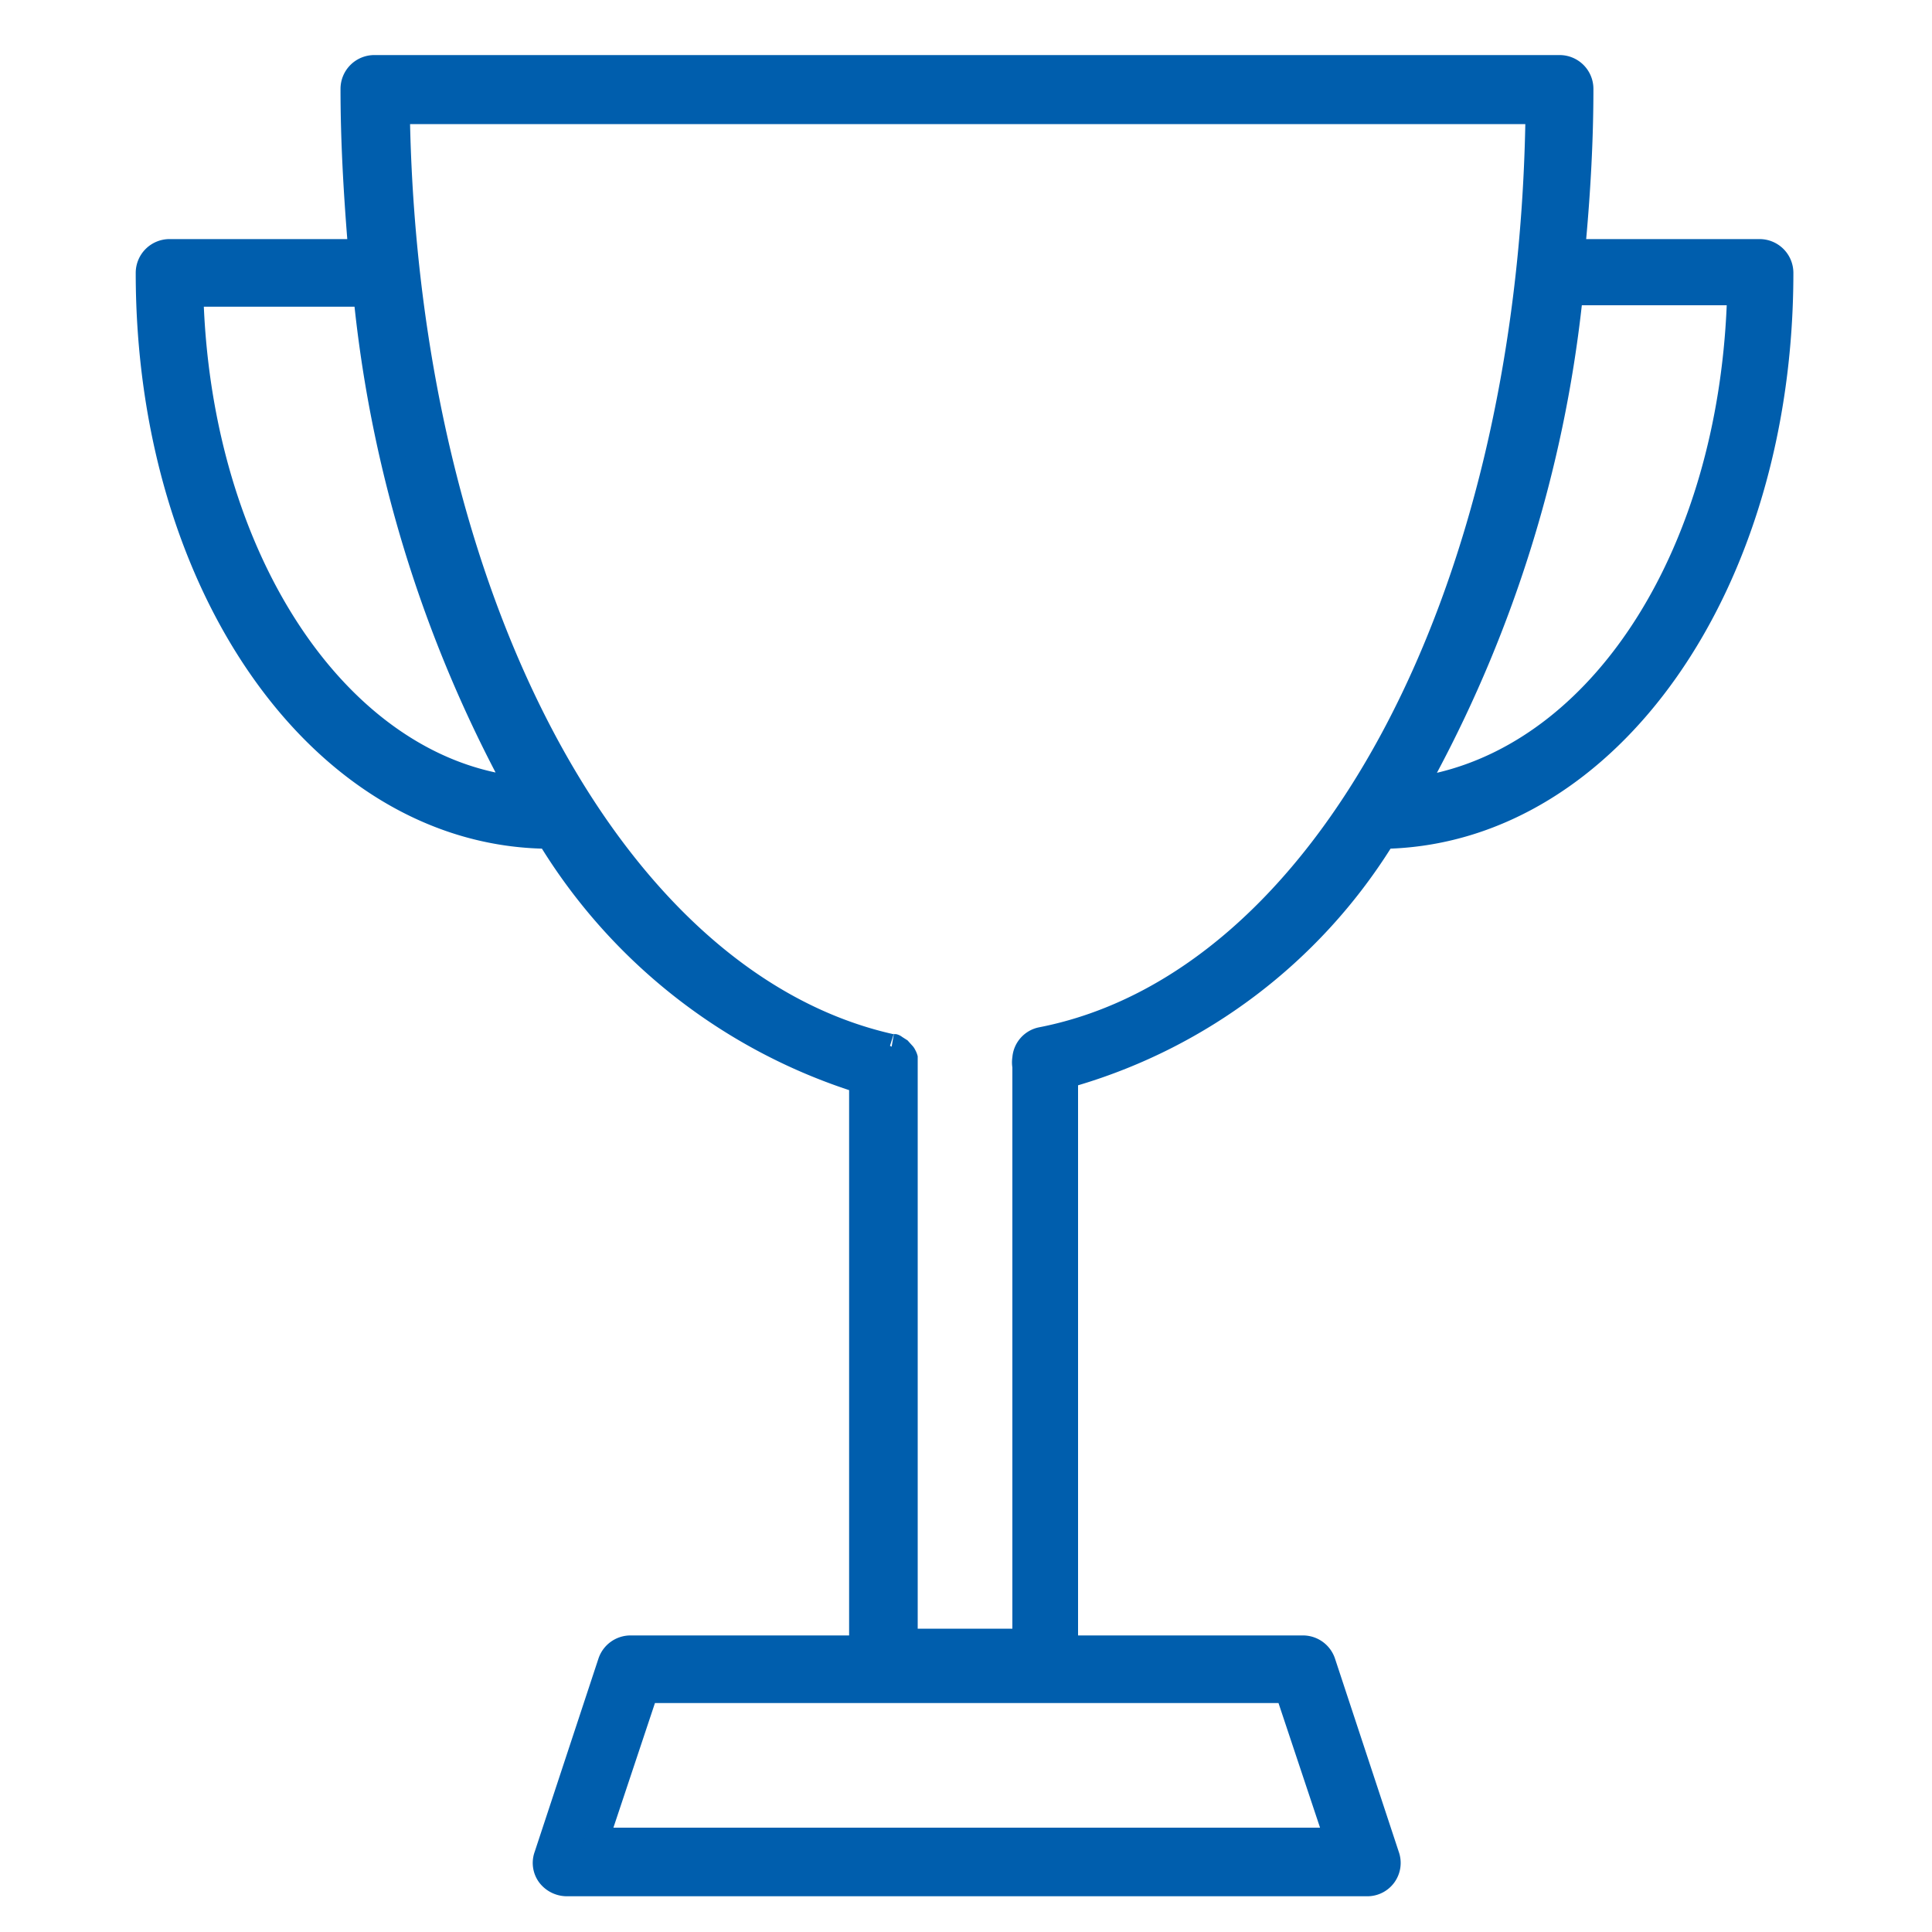 <svg id="Layer_1" data-name="Layer 1" xmlns="http://www.w3.org/2000/svg" width="40" height="40" viewBox="0 0 40 40">
  <defs>
    <style>
      .cls-1 {
        fill: #005ead;
      }
    </style>
  </defs>
  <title>Artboard 68</title>
  <g>
    <path class="cls-1" d="M11.73,39a.44.44,0,0,1-.36-.19.45.45,0,0,1-.07-.4l1.33-4a.45.45,0,0,1,.42-.31h4.78V22.4l-.18-.06a11.59,11.59,0,0,1-6.22-4.91l-.08-.1h-.12c-4.58-.13-8.17-5.25-8.17-11.67a.45.45,0,0,1,.45-.45h4l0-.27C7.35,3.81,7.3,2.8,7.3,1.84a.45.45,0,0,1,.45-.45H32.29a.45.45,0,0,1,.45.45c0,1-.05,2-.14,3.09l0,.27h3.86a.45.45,0,0,1,.45.45c0,6.37-3.56,11.5-8.1,11.67h-.12l-.08.11a11.33,11.33,0,0,1-6.33,4.8l-.18.05V34.11H27a.45.45,0,0,1,.43.31l1.33,4a.45.45,0,0,1-.07.4.44.44,0,0,1-.36.19Zm.62-.9H27.67l-1-3.08H13.38ZM8.21,2.54c.2,9.94,4.38,17.78,10.17,19.09l.12.06.12.1.08.15,0,.16V34h2.44V22.07a.35.35,0,0,1,0-.13.47.47,0,0,1,.36-.45c5.85-1.14,10.07-8.93,10.27-18.95V2.29H8.21ZM4,6.36c.22,5.09,2.8,9.17,6.26,9.94l.54.11-.26-.48A27.17,27.17,0,0,1,7.59,6.32l0-.22H4Zm28.48,0a26.87,26.87,0,0,1-2.92,9.59l-.27.5.55-.13c3.41-.81,5.94-4.89,6.15-9.92l0-.26h-3.5Z"/>
    <path class="cls-1" d="M32.29,1.64a.2.2,0,0,1,.2.2c0,.94-.05,2-.14,3.07l-.05.54h4.13a.2.2,0,0,1,.2.2c0,6.24-3.45,11.25-7.86,11.42h-.25l-.14.2A11.14,11.14,0,0,1,22.19,22l-.37.1V34.36H27a.2.2,0,0,1,.19.14l1.33,4a.2.2,0,0,1,0,.18.21.21,0,0,1-.16.08H11.73a.19.19,0,0,1-.16-.09.17.17,0,0,1,0-.17l1.32-4a.21.21,0,0,1,.19-.14h5V22.21l-.36-.11a11.42,11.42,0,0,1-6.09-4.81l-.14-.21h-.26C6.79,17,3.31,11.93,3.31,5.65a.2.2,0,0,1,.2-.2H7.74l0-.54c-.09-1.12-.14-2.13-.14-3.07a.2.2,0,0,1,.2-.2H32.29m-14,20.22h.07l.15-.47-.09.51.05.06h0l0,.07s0,0,0,.07v12.1h2.94V22.08a.25.25,0,0,1,0-.07v-.1a.19.19,0,0,1,.15-.18c6-1.16,10.27-9,10.47-19.18V2H8v.51c.2,10,4.43,17.94,10.31,19.31m10.49-5.08,1.1-.26c3.52-.84,6.13-5,6.35-10.15l0-.52h-4l0,.44a26.58,26.58,0,0,1-2.9,9.5l-.55,1m-17.51,0-.53-1A27.14,27.14,0,0,1,7.83,6.29l0-.44H3.7l0,.52c.23,5.2,2.88,9.38,6.46,10.17l1.07.24M12,38.34H28l-.22-.66-.86-2.58-.11-.34H13.2l-.12.34-.85,2.58-.22.66M32.29,1.14H7.75a.7.7,0,0,0-.7.7c0,1.06.06,2.1.14,3.11H3.51a.7.7,0,0,0-.7.7c0,6.61,3.68,11.79,8.41,11.92a11.88,11.88,0,0,0,6.36,5V33.86H13.05a.7.7,0,0,0-.66.48l-1.32,4a.68.68,0,0,0,.09.63.72.72,0,0,0,.57.29H28.3a.69.69,0,0,0,.66-.92l-1.32-4a.7.7,0,0,0-.67-.48H22.32V22.47a11.54,11.54,0,0,0,6.47-4.9c4.69-.18,8.34-5.34,8.34-11.92a.7.7,0,0,0-.7-.7H32.84c.09-1,.15-2.05.15-3.11a.7.7,0,0,0-.7-.7ZM19,33.72V22.07S19,22,19,22l0-.13a.5.5,0,0,0-.05-.13.36.36,0,0,0-.07-.1l-.09-.1-.11-.07a.31.31,0,0,0-.13-.06l-.06,0c-5.64-1.27-9.78-9.14-10-18.84H31.58c-.19,9.78-4.37,17.59-10.07,18.7a.69.69,0,0,0-.55.62.71.71,0,0,0,0,.21V33.72ZM29.75,16a26.87,26.87,0,0,0,3-9.68h3c-.21,5-2.68,8.9-6,9.68Zm-19.46,0C7,15.32,4.44,11.37,4.22,6.35H7.34a27.11,27.11,0,0,0,2.95,9.7ZM12.7,37.84l.86-2.58H26.47l.86,2.58Z"/>
  </g>
</svg>
